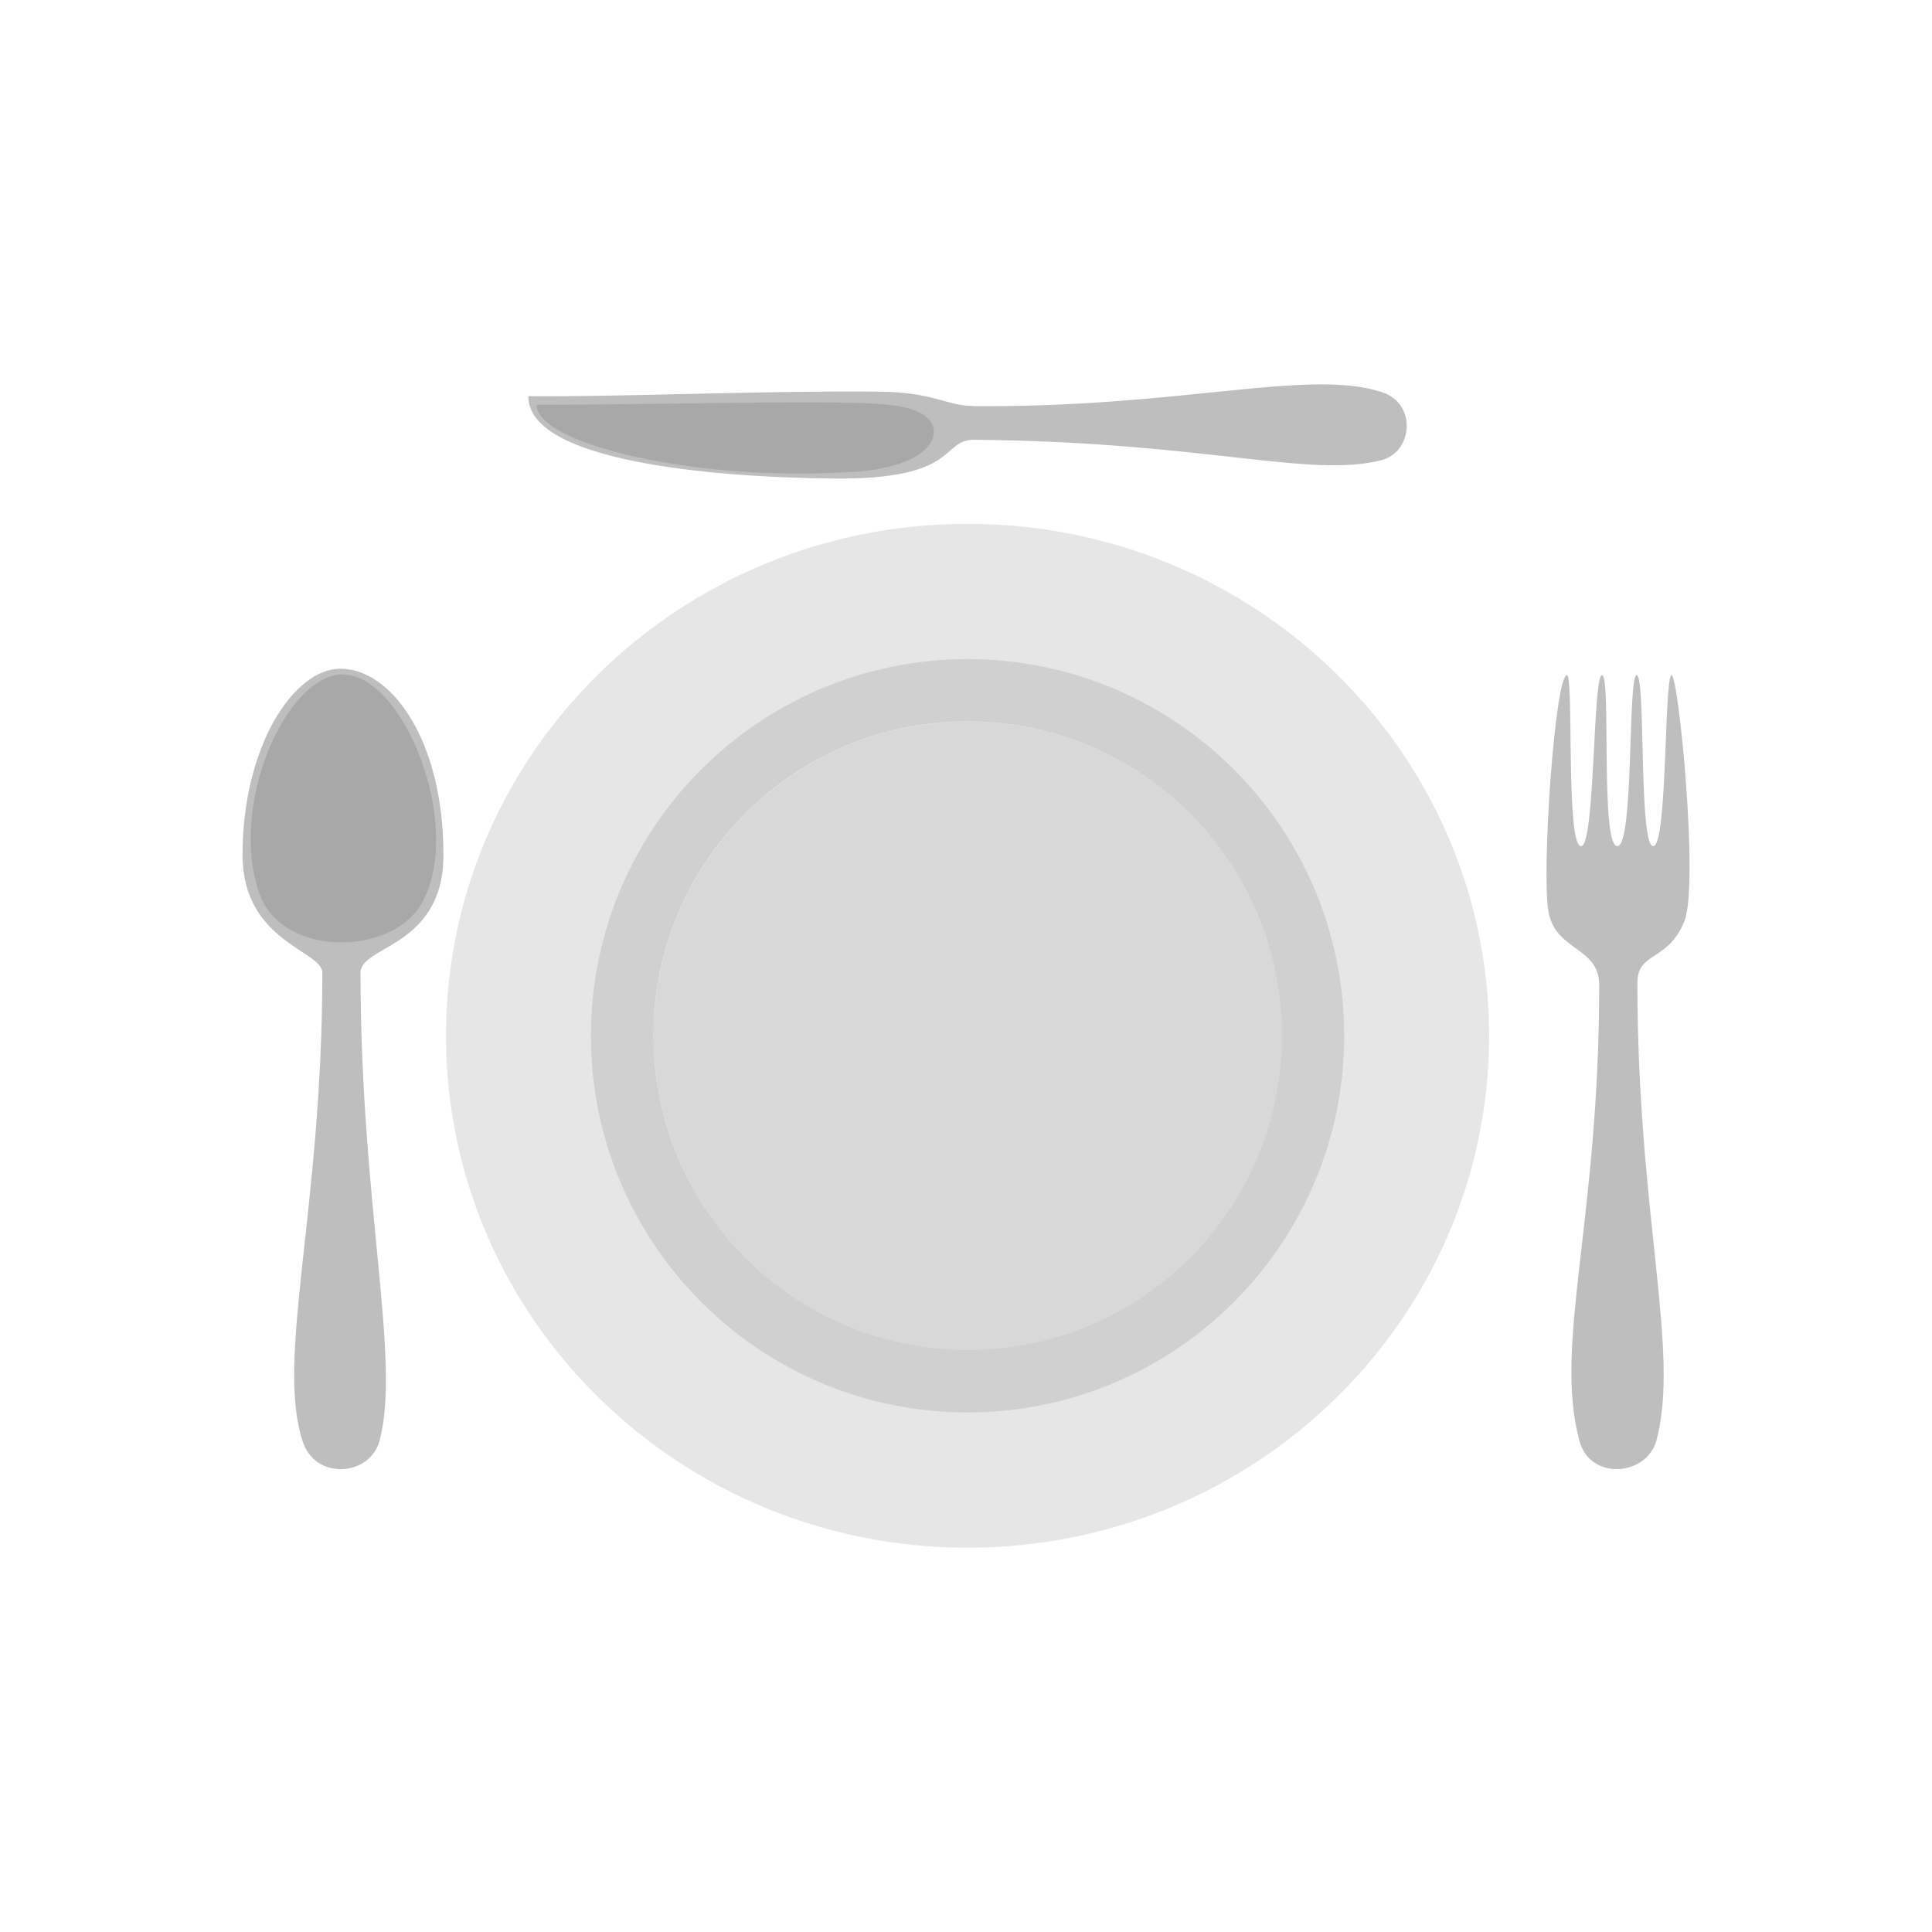 <?xml version="1.0" encoding="UTF-8"?>
<!DOCTYPE svg PUBLIC "-//W3C//DTD SVG 1.1//EN" "http://www.w3.org/Graphics/SVG/1.1/DTD/svg11.dtd">
<!-- Creator: CorelDRAW -->
<svg xmlns="http://www.w3.org/2000/svg" xml:space="preserve" width="6.827in" height="6.827in" style="shape-rendering:geometricPrecision; text-rendering:geometricPrecision; image-rendering:optimizeQuality; fill-rule:evenodd; clip-rule:evenodd"
viewBox="0 0 6.827 6.827"
 xmlns:xlink="http://www.w3.org/1999/xlink">
 <defs>
  <style type="text/css">
   <![CDATA[
    .fil5 {fill:none}
    .fil4 {fill:#D8D8D8}
    .fil1 {fill:#BEBEBE;fill-rule:nonzero}
    .fil3 {fill:#D0D0D1;fill-rule:nonzero}
    .fil0 {fill:#E6E6E7;fill-rule:nonzero}
    .fil2 {fill:#757575;fill-rule:nonzero;fill-opacity:0.302}
   ]]>
  </style>
 </defs>
 <g id="Layer_x0020_1">
  <g id="_334290376">
   <path id="_334291480" class="fil0" d="M5.262 3.66c0,0.999 -0.825,1.809 -1.843,1.809 -1.018,0 -1.843,-0.81 -1.843,-1.809 0,-0.999 0.825,-1.809 1.843,-1.809 1.018,0 1.843,0.81 1.843,1.809z"/>
   <g>
    <path id="_334291360" class="fil1" d="M3.434 1.435c0.739,0.007 1.19,-0.135 1.45,-0.049 0.124,0.041 0.108,0.211 -0.002,0.24 -0.253,0.065 -0.628,-0.065 -1.439,-0.072 -0.12,-0.001 -0.049,0.141 -0.494,0.137 -0.454,-0.004 -1.084,-0.065 -1.082,-0.291 0.337,0.003 0.809,-0.02 1.244,-0.016 0.187,0.002 0.235,0.05 0.323,0.05z"/>
    <path id="_334291528" class="fil2" d="M3.013 1.668c0.267,-0.018 0.321,-0.129 0.269,-0.186 -0.052,-0.057 -0.178,-0.058 -0.382,-0.06 -0.205,-0.002 -0.834,0.01 -1.004,0.008 -0.001,0.139 0.571,0.275 1.117,0.237z"/>
   </g>
   <path id="_334290400" class="fil1" d="M5.651 3.48c0,0.838 -0.162,1.269 -0.07,1.611 0.038,0.143 0.238,0.124 0.272,0 0.085,-0.316 -0.067,-0.797 -0.067,-1.618 0,-0.112 0.108,-0.073 0.166,-0.218 0.052,-0.13 -0.021,-0.869 -0.045,-0.869 -0.027,0 -0.014,0.604 -0.065,0.604 -0.052,0 -0.026,-0.596 -0.058,-0.604 -0.033,-0.008 -0.009,0.604 -0.069,0.604 -0.061,0 -0.021,-0.604 -0.054,-0.604 -0.033,0 -0.024,0.604 -0.074,0.604 -0.055,0 -0.025,-0.604 -0.05,-0.604 -0.042,0 -0.091,0.698 -0.065,0.837 0.026,0.139 0.179,0.122 0.179,0.258z"/>
   <g>
    <path id="_334290736" class="fil1" d="M1.139 3.437c0,0.838 -0.165,1.359 -0.07,1.655 0.045,0.141 0.238,0.124 0.272,0 0.077,-0.287 -0.067,-0.834 -0.067,-1.655 0,-0.096 0.293,-0.09 0.293,-0.416 0,-0.409 -0.186,-0.658 -0.364,-0.658 -0.166,0 -0.346,0.276 -0.346,0.658 0,0.307 0.282,0.338 0.282,0.416l0 -1.1811e-005z"/>
    <path id="_334290424" class="fil2" d="M1.212 2.383c-0.202,0 -0.407,0.468 -0.294,0.778 0.082,0.224 0.471,0.217 0.574,0.028 0.148,-0.271 -0.066,-0.805 -0.279,-0.805z"/>
   </g>
   <path id="_334290904" class="fil3" d="M3.419 2.329c0.367,0 0.7,0.149 0.941,0.39 0.241,0.241 0.39,0.574 0.39,0.941 0,0.367 -0.149,0.7 -0.39,0.941 -0.241,0.241 -0.574,0.39 -0.941,0.39 -0.367,0 -0.7,-0.149 -0.941,-0.39 -0.241,-0.241 -0.39,-0.574 -0.39,-0.941 0,-0.367 0.149,-0.7 0.39,-0.941 0.241,-0.241 0.574,-0.39 0.941,-0.39zm0.785 0.545c-0.201,-0.201 -0.479,-0.325 -0.785,-0.325 -0.307,0 -0.584,0.124 -0.785,0.325 -0.201,0.201 -0.325,0.479 -0.325,0.785 0,0.307 0.124,0.584 0.325,0.785 0.201,0.201 0.479,0.325 0.785,0.325 0.307,0 0.584,-0.124 0.785,-0.325 0.201,-0.201 0.325,-0.479 0.325,-0.785 0,-0.307 -0.124,-0.584 -0.325,-0.785z"/>
   <path id="_334290496" class="fil4" d="M4.205 2.875c-0.201,-0.201 -0.479,-0.325 -0.785,-0.325 -0.307,0 -0.584,0.124 -0.785,0.325 -0.201,0.201 -0.325,0.479 -0.325,0.785 0,0.307 0.124,0.584 0.325,0.785 0.201,0.201 0.479,0.325 0.785,0.325 0.307,0 0.584,-0.124 0.785,-0.325 0.201,-0.201 0.325,-0.479 0.325,-0.785 0,-0.307 -0.124,-0.584 -0.325,-0.785z"/>
  </g>
  <rect class="fil5" width="6.827" height="6.827"/>
 </g>
</svg>
